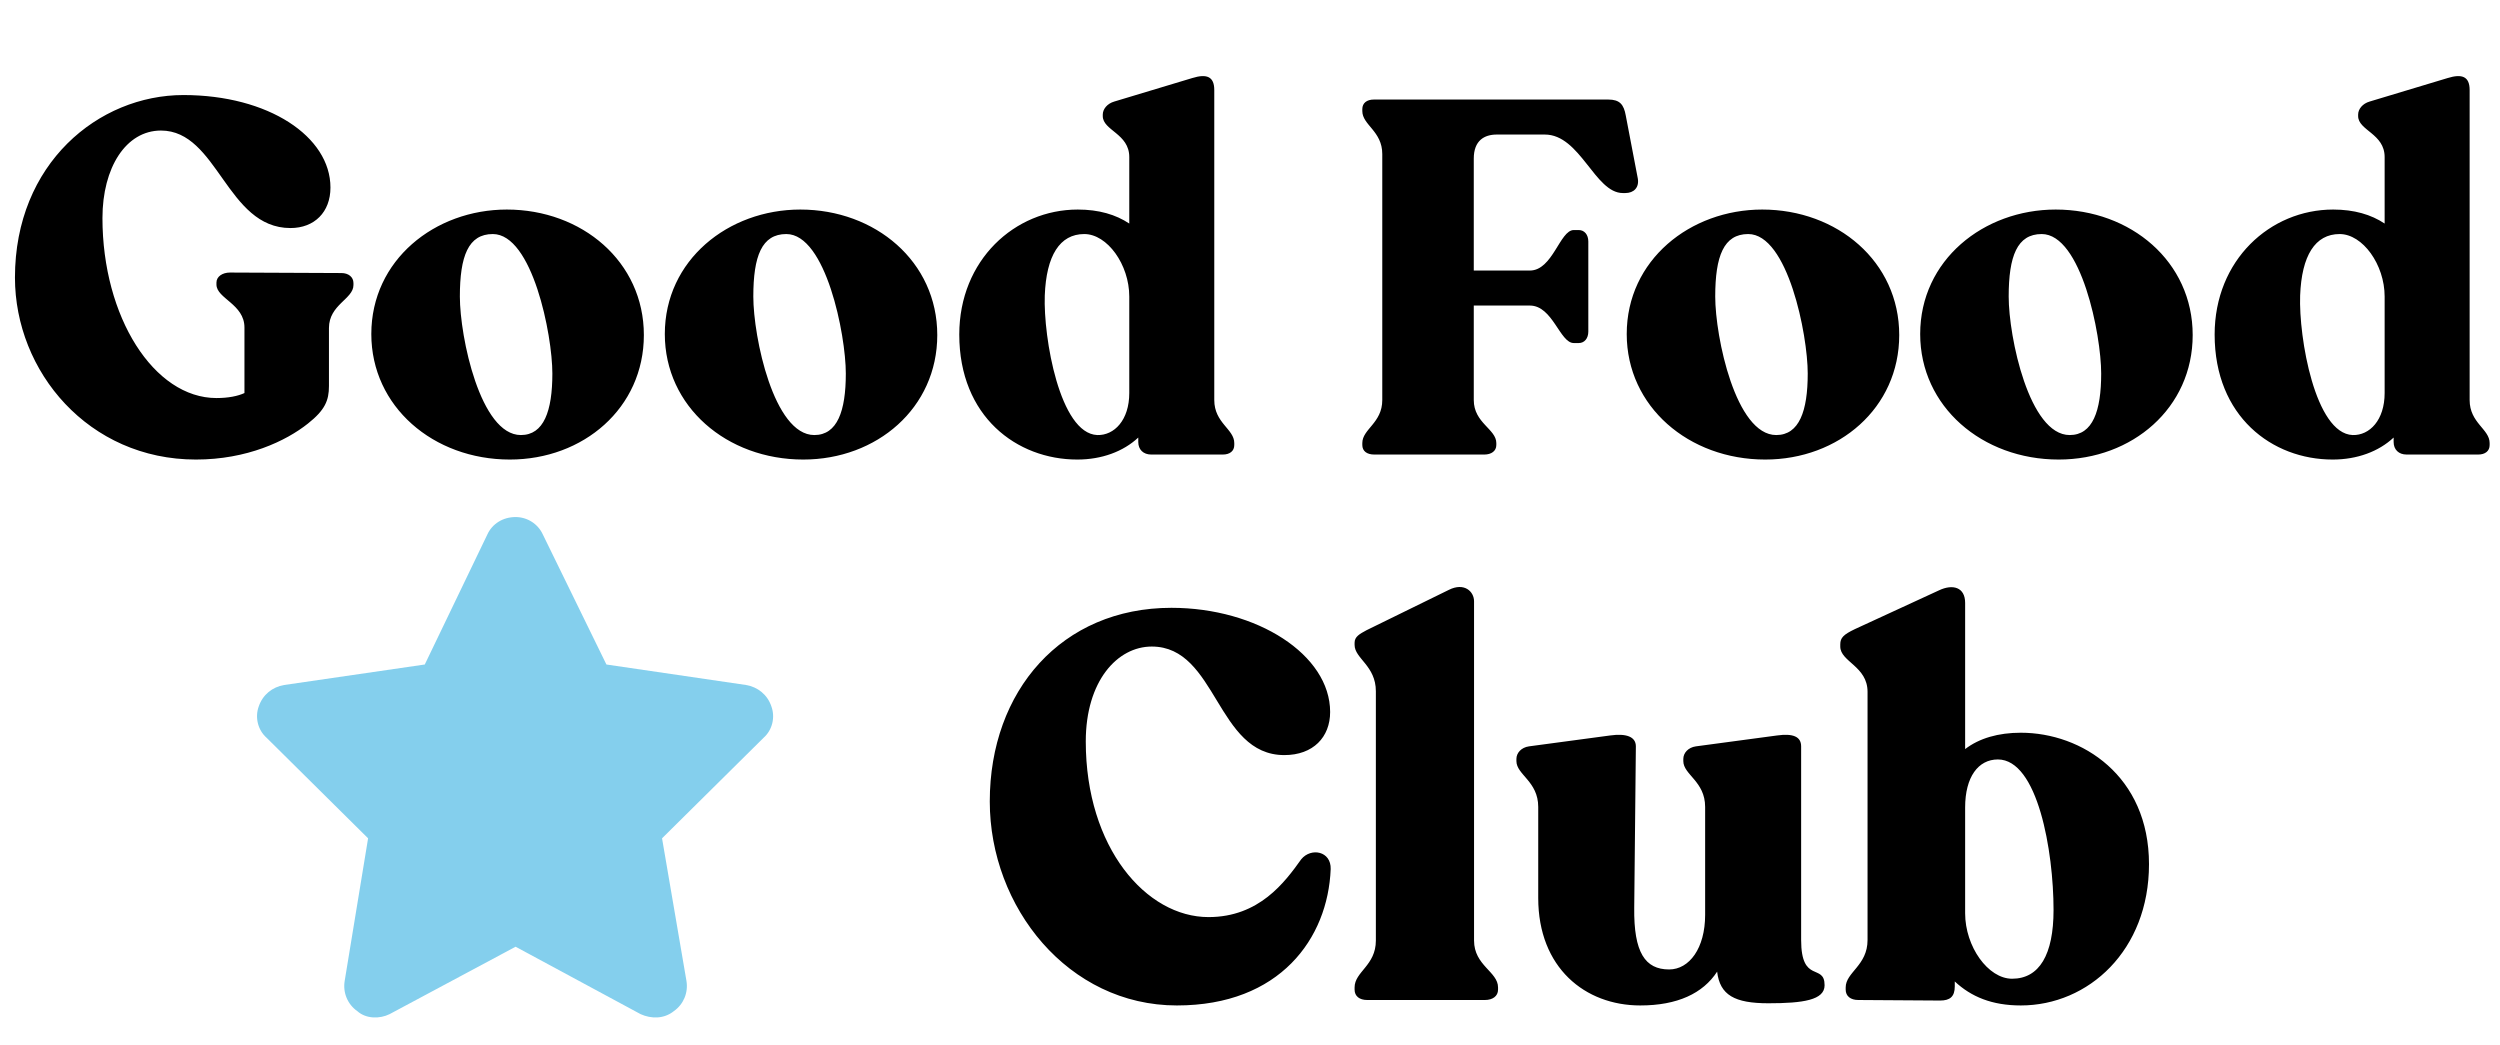 <svg width="55" height="23" viewBox="0 0 55 23" fill="none" xmlns="http://www.w3.org/2000/svg">
<path d="M13.341 14.619L16.413 15.07C16.671 15.113 16.886 15.285 16.971 15.543C17.057 15.779 16.993 16.059 16.8 16.23L14.565 18.443L15.102 21.58C15.145 21.838 15.038 22.096 14.823 22.246C14.608 22.418 14.329 22.418 14.093 22.311L11.343 20.828L8.571 22.311C8.356 22.418 8.055 22.418 7.862 22.246C7.647 22.096 7.54 21.838 7.583 21.58L8.098 18.443L5.864 16.23C5.671 16.059 5.606 15.779 5.692 15.543C5.778 15.285 5.993 15.113 6.251 15.07L9.345 14.619L10.72 11.762C10.827 11.525 11.063 11.375 11.343 11.375C11.6 11.375 11.837 11.525 11.944 11.762L13.341 14.619Z" fill="#84CFED"/>
<path d="M4.311 10.11C1.946 10.11 0.329 8.174 0.329 6.106C0.329 3.598 2.166 2.091 4.036 2.091C5.906 2.091 7.27 3.004 7.27 4.126C7.27 4.665 6.918 5.017 6.39 5.017C4.982 5.017 4.795 2.872 3.541 2.872C2.771 2.872 2.254 3.686 2.254 4.797C2.254 6.975 3.387 8.757 4.762 8.757C5.026 8.757 5.235 8.713 5.378 8.647V7.206C5.378 6.689 4.762 6.568 4.762 6.26V6.216C4.762 6.084 4.894 5.996 5.059 5.996L7.512 6.007C7.666 6.007 7.776 6.095 7.776 6.227V6.271C7.776 6.579 7.237 6.7 7.237 7.217V8.493C7.237 8.812 7.149 9.021 6.775 9.318C6.291 9.703 5.433 10.11 4.311 10.11ZM11.216 10.11C9.533 10.11 8.169 8.944 8.169 7.349C8.169 5.721 9.566 4.61 11.15 4.61C12.8 4.61 14.165 5.754 14.165 7.371C14.165 8.977 12.834 10.11 11.216 10.11ZM10.117 6.524C10.117 7.415 10.568 9.571 11.459 9.571C11.964 9.571 12.152 9.043 12.152 8.218C12.152 7.36 11.711 5.149 10.842 5.149C10.303 5.149 10.117 5.633 10.117 6.524ZM17.672 10.11C15.989 10.11 14.626 8.944 14.626 7.349C14.626 5.721 16.023 4.61 17.607 4.61C19.256 4.61 20.62 5.754 20.62 7.371C20.62 8.977 19.29 10.11 17.672 10.11ZM16.573 6.524C16.573 7.415 17.023 9.571 17.915 9.571C18.421 9.571 18.608 9.043 18.608 8.218C18.608 7.36 18.168 5.149 17.299 5.149C16.759 5.149 16.573 5.633 16.573 6.524ZM23.7 10.11C22.369 10.11 21.104 9.164 21.104 7.36C21.104 5.721 22.325 4.61 23.711 4.61C24.173 4.61 24.547 4.72 24.844 4.918V3.455C24.844 2.938 24.261 2.872 24.261 2.553V2.52C24.261 2.399 24.36 2.278 24.514 2.234L26.23 1.717C26.549 1.618 26.714 1.684 26.714 1.981V8.801C26.714 9.307 27.154 9.439 27.154 9.747V9.791C27.154 9.923 27.055 10 26.901 10H25.328C25.152 10 25.042 9.89 25.042 9.725V9.626C24.712 9.934 24.239 10.11 23.7 10.11ZM22.985 6.502C22.952 7.426 23.315 9.538 24.14 9.571C24.514 9.582 24.844 9.241 24.844 8.647V6.524C24.844 5.82 24.36 5.149 23.854 5.149C23.315 5.149 23.018 5.622 22.985 6.502ZM30.235 10C30.07 10 29.971 9.923 29.971 9.791V9.747C29.971 9.439 30.41 9.307 30.41 8.801V3.389C30.41 2.883 29.971 2.751 29.971 2.443V2.399C29.971 2.267 30.07 2.19 30.224 2.19H35.383C35.636 2.19 35.724 2.3 35.767 2.542L36.032 3.928C36.065 4.126 35.944 4.247 35.757 4.247H35.702C35.086 4.247 34.767 2.96 33.986 2.96H32.929C32.654 2.96 32.423 3.092 32.423 3.488V5.952H33.656C34.161 5.952 34.316 5.061 34.623 5.061H34.733C34.855 5.061 34.943 5.16 34.943 5.314V7.294C34.943 7.448 34.855 7.547 34.733 7.547H34.623C34.316 7.547 34.161 6.722 33.656 6.722H32.423V8.801C32.423 9.307 32.919 9.439 32.919 9.747V9.791C32.919 9.923 32.809 10 32.654 10H30.235ZM38.835 10.11C37.152 10.11 35.788 8.944 35.788 7.349C35.788 5.721 37.185 4.61 38.769 4.61C40.419 4.61 41.783 5.754 41.783 7.371C41.783 8.977 40.452 10.11 38.835 10.11ZM37.735 6.524C37.735 7.415 38.186 9.571 39.077 9.571C39.583 9.571 39.77 9.043 39.77 8.218C39.77 7.36 39.33 5.149 38.461 5.149C37.922 5.149 37.735 5.633 37.735 6.524ZM45.291 10.11C43.608 10.11 42.244 8.944 42.244 7.349C42.244 5.721 43.641 4.61 45.225 4.61C46.875 4.61 48.239 5.754 48.239 7.371C48.239 8.977 46.908 10.11 45.291 10.11ZM44.191 6.524C44.191 7.415 44.642 9.571 45.533 9.571C46.039 9.571 46.226 9.043 46.226 8.218C46.226 7.36 45.786 5.149 44.917 5.149C44.378 5.149 44.191 5.633 44.191 6.524ZM51.318 10.11C49.987 10.11 48.722 9.164 48.722 7.36C48.722 5.721 49.943 4.61 51.329 4.61C51.791 4.61 52.165 4.72 52.462 4.918V3.455C52.462 2.938 51.879 2.872 51.879 2.553V2.52C51.879 2.399 51.978 2.278 52.132 2.234L53.848 1.717C54.167 1.618 54.332 1.684 54.332 1.981V8.801C54.332 9.307 54.772 9.439 54.772 9.747V9.791C54.772 9.923 54.673 10 54.519 10H52.946C52.77 10 52.66 9.89 52.66 9.725V9.626C52.33 9.934 51.857 10.11 51.318 10.11ZM50.603 6.502C50.57 7.426 50.933 9.538 51.758 9.571C52.132 9.582 52.462 9.241 52.462 8.647V6.524C52.462 5.82 51.978 5.149 51.472 5.149C50.933 5.149 50.636 5.622 50.603 6.502Z" fill="black"/>
<path d="M25.891 22.12C23.503 22.12 21.775 19.96 21.775 17.632C21.775 15.196 23.359 13.372 25.771 13.372C27.655 13.372 29.263 14.404 29.263 15.664C29.263 16.216 28.891 16.612 28.255 16.612C26.755 16.612 26.779 14.224 25.339 14.224C24.583 14.224 23.887 14.98 23.887 16.312C23.887 18.652 25.219 20.176 26.587 20.176C27.703 20.176 28.267 19.408 28.627 18.904C28.843 18.64 29.287 18.724 29.275 19.12C29.215 20.644 28.159 22.12 25.891 22.12ZM30.077 22C29.909 22 29.801 21.916 29.801 21.772V21.724C29.801 21.376 30.269 21.244 30.269 20.692V15.208C30.269 14.644 29.801 14.488 29.801 14.188V14.14C29.801 14.008 29.909 13.948 30.065 13.864L31.877 12.976C32.213 12.808 32.429 13.012 32.429 13.228V20.692C32.429 21.244 32.957 21.376 32.957 21.724V21.772C32.957 21.916 32.837 22 32.669 22H30.077ZM36.085 22.12C34.873 22.12 33.841 21.292 33.841 19.756V17.752C33.841 17.188 33.361 17.044 33.361 16.744V16.696C33.361 16.564 33.469 16.444 33.637 16.42L35.425 16.18C35.773 16.132 35.989 16.204 35.989 16.42L35.953 19.972C35.941 20.956 36.193 21.328 36.721 21.328C37.165 21.328 37.513 20.86 37.513 20.128V17.752C37.513 17.188 37.033 17.044 37.033 16.744V16.696C37.033 16.564 37.141 16.444 37.309 16.42L39.097 16.18C39.445 16.132 39.625 16.204 39.625 16.42V20.68C39.625 21.652 40.141 21.184 40.141 21.676C40.141 22 39.673 22.072 38.905 22.072C38.161 22.072 37.837 21.892 37.777 21.376C37.465 21.856 36.901 22.12 36.085 22.12ZM44.458 22.12C43.822 22.12 43.365 21.928 43.005 21.592V21.7C43.005 21.928 42.898 22.012 42.681 22.012L40.882 22C40.714 22 40.605 21.916 40.605 21.772V21.724C40.605 21.388 41.086 21.244 41.086 20.68V15.22C41.086 14.656 40.486 14.56 40.486 14.224V14.176C40.486 14.032 40.557 13.96 40.809 13.84L42.657 12.988C42.958 12.844 43.233 12.916 43.233 13.264V16.48C43.545 16.24 43.965 16.12 44.458 16.12C45.801 16.12 47.278 17.068 47.278 19.012C47.278 20.908 45.946 22.12 44.458 22.12ZM43.233 20.092C43.233 20.824 43.737 21.532 44.266 21.532C44.865 21.532 45.178 21.004 45.178 20.02C45.178 18.724 44.83 16.708 43.953 16.708C43.522 16.708 43.233 17.092 43.233 17.764V20.092Z" fill="black"/>
</svg>
